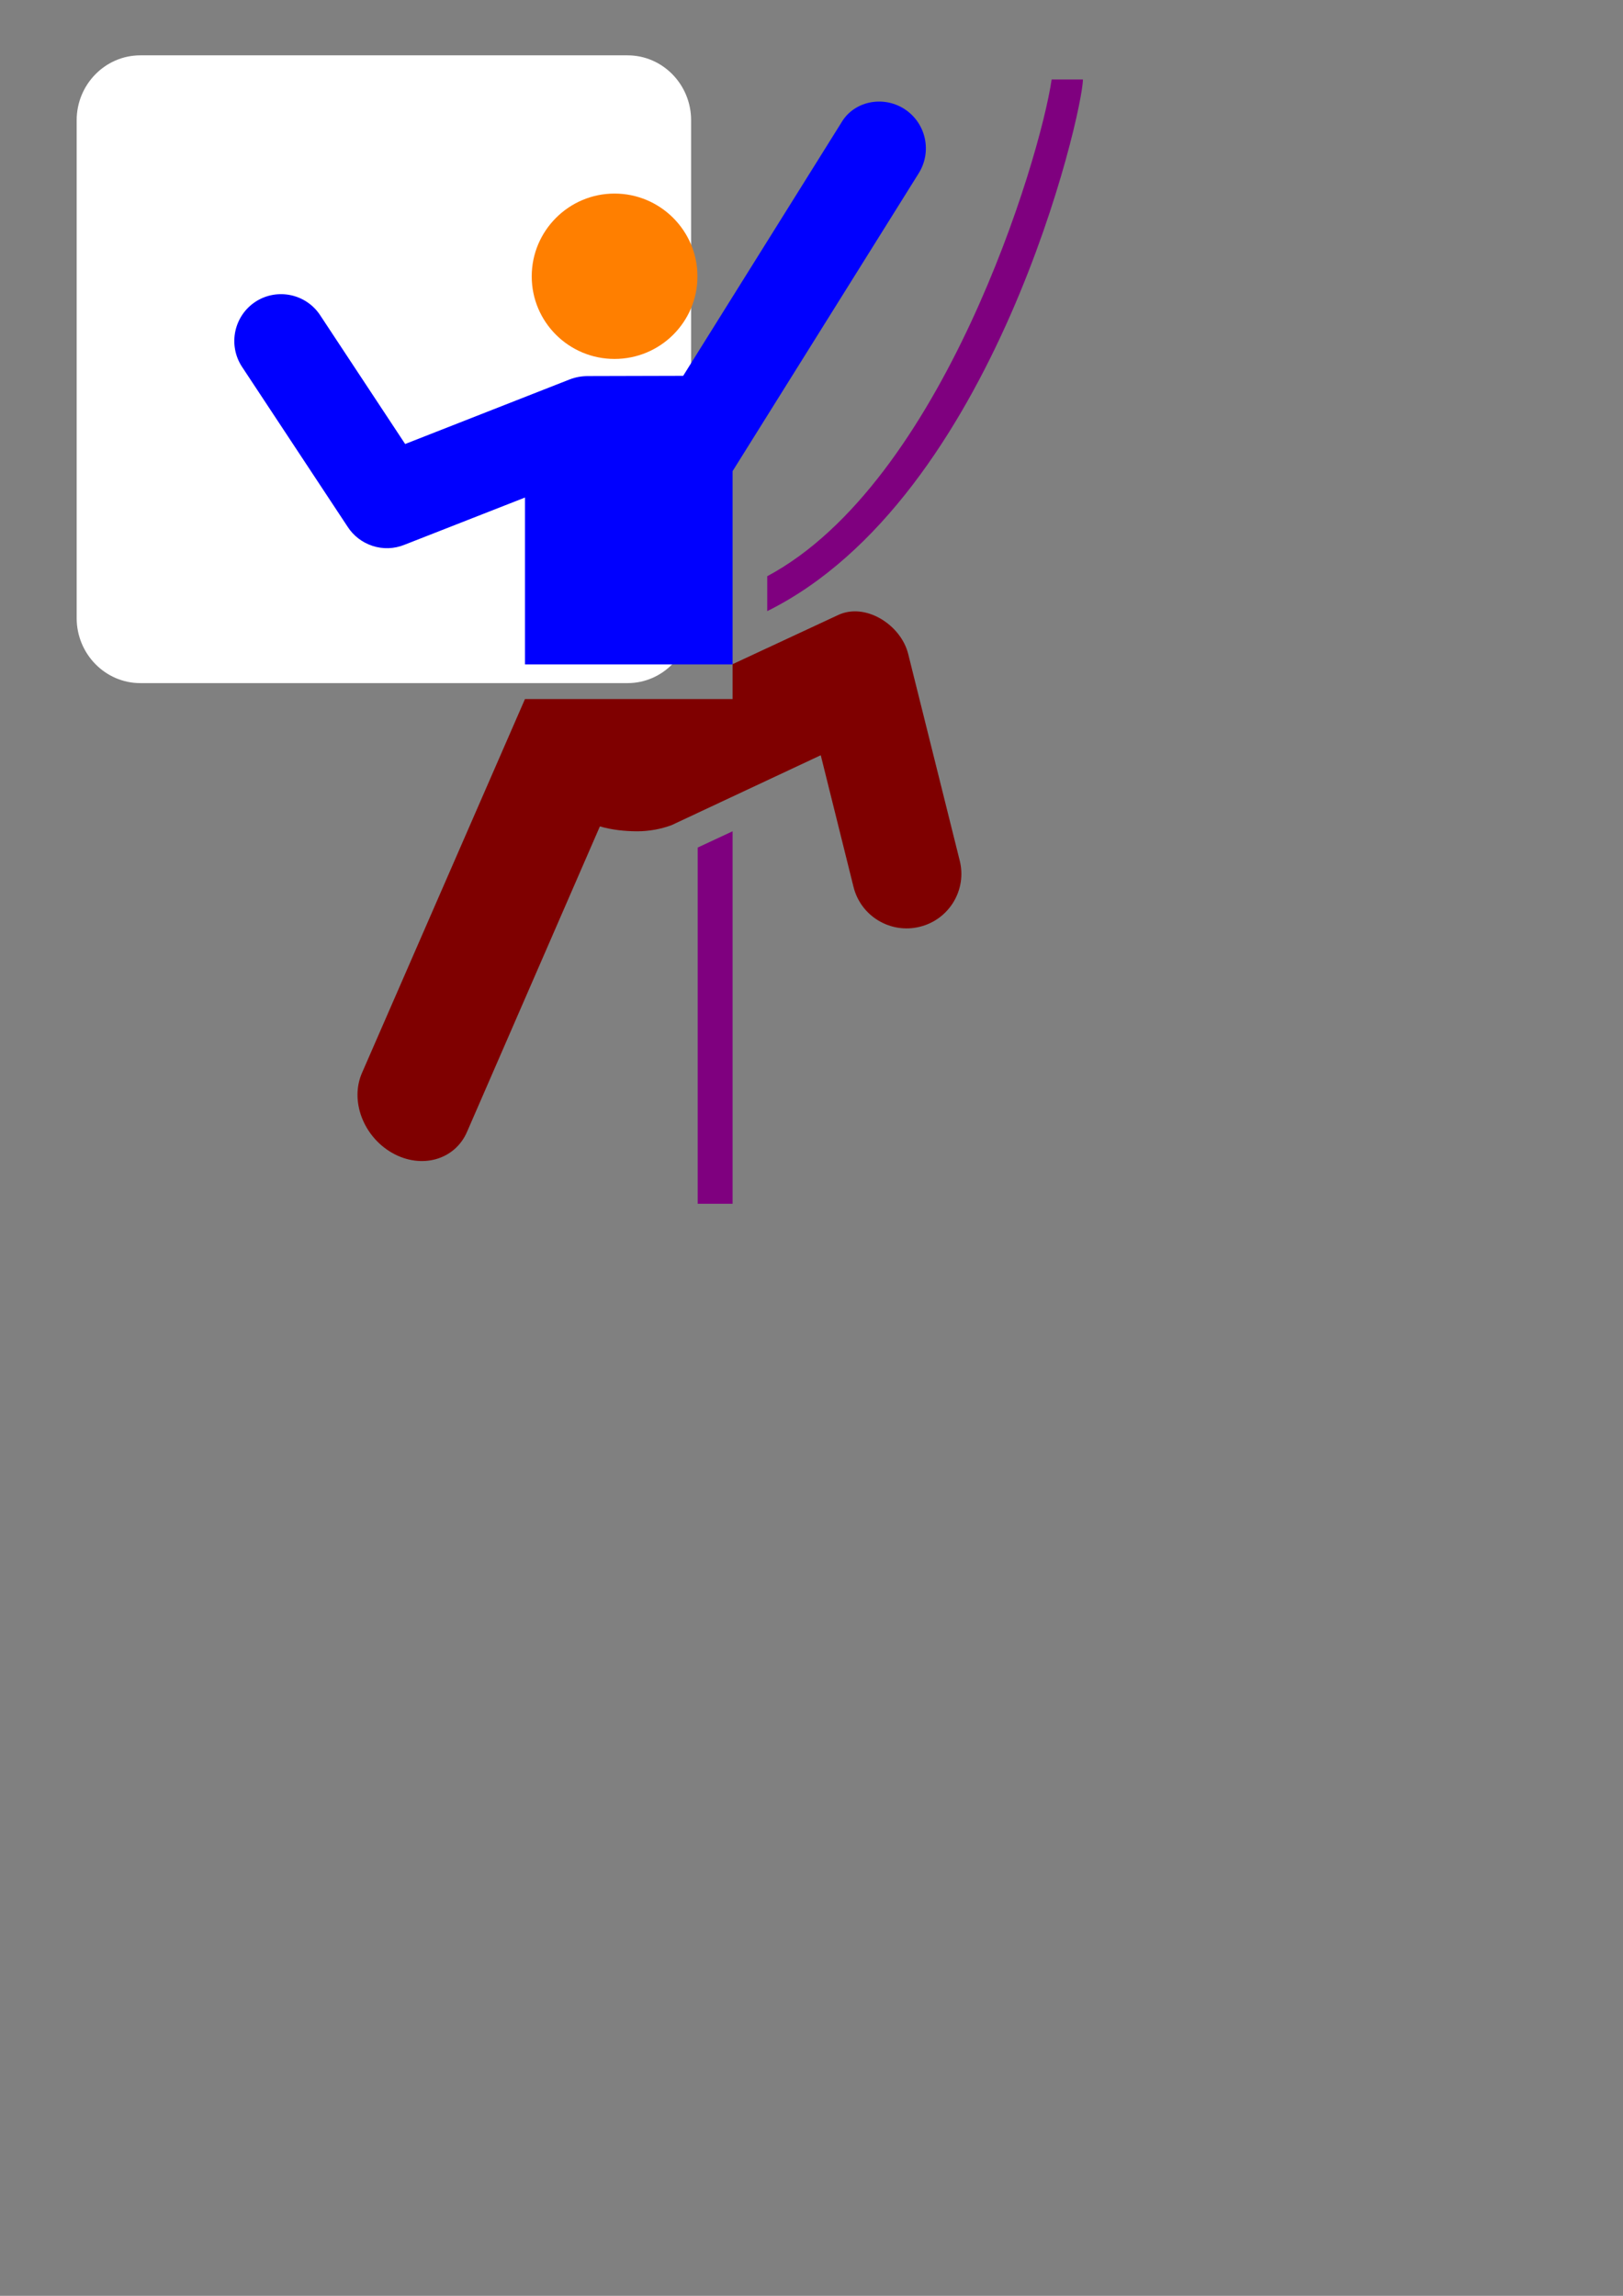 <?xml version="1.0"?><svg width="744.094" height="1052.36" xmlns="http://www.w3.org/2000/svg">
 <rect width="100%" height="100%" fill="#808080" stroke="none"/>
 <g>
  <title>Layer 1</title>
  <path d="m64.323,25.368c-16.073,0 -29.174,13.352 -29.174,29.738l0,228.223c0,16.416 13.102,29.798 29.174,29.798l223.412,0c16.043,0 29.115,-13.382 29.115,-29.798l0,-228.223c0,-16.386 -13.072,-29.738 -29.115,-29.738l-223.412,0z" fill-rule="nonzero" fill="#ffffff" id="path5038"/>
  <path d="m307.885,378.241c-4.816,1.777 -10.206,2.809 -15.711,2.809c-5.906,0 -11.755,-0.688 -17.145,-2.236l-60.895,139.968c-5.562,12.902 -20.872,17.26 -34.233,9.748c-13.303,-7.512 -19.61,-23.968 -13.876,-36.87l74.657,-171.218l95.185,0l0,-15.998l48.166,-22.421c12.615,-6.135 29.015,4.358 32.34,17.719l23.625,94.726c3.383,13.418 -4.817,27.007 -18.235,30.333c-13.475,3.383 -27.122,-4.816 -30.447,-18.234l-15.024,-60.38l-68.407,32.054z" fill-rule="nonzero" fill="#7f0000" id="path5040"/>
  <path d="m351.751,280.131c104.302,-51.721 144.727,-228.903 144.727,-243.697l-14.335,0c-5.39,36.927 -50.173,184.809 -130.392,227.699l0,15.998z" fill-rule="nonzero" fill="#7f007f" id="path5042"/>
  <path d="m159.316,241.369c5.448,8.544 16.457,12.328 26.205,8.314l55.161,-21.617l0,76.492l95.185,0l0,-88.591l85.323,-136.527c6.25,-9.977 3.383,-23.165 -6.709,-29.588c-9.977,-6.25 -23.165,-3.326 -28.785,6.422l-72.478,116l-43.636,0.115c-2.81,0 -5.619,0.458 -8.429,1.548l-75.403,29.587l-38.877,-58.888c-6.364,-9.863 -19.61,-12.787 -29.587,-6.422c-9.978,6.422 -12.845,19.725 -6.48,29.702l48.51,73.453z" fill-rule="nonzero" fill="#0000ff" id="path5044"/>
  <path d="m281.738,164.533c20.987,0 38.017,-16.916 38.017,-37.845c0,-20.929 -17.03,-37.959 -38.017,-37.959c-20.929,0 -37.959,17.03 -37.959,37.959c0,20.929 17.03,37.845 37.959,37.845" fill-rule="nonzero" fill="#ff7f00" id="path5046"/>
  <path d="m335.867,551.81l0,-170.76l-15.998,7.455l0,163.305l15.998,0z" fill-rule="nonzero" fill="#7f007f" id="path5048"/>
 </g>
</svg>